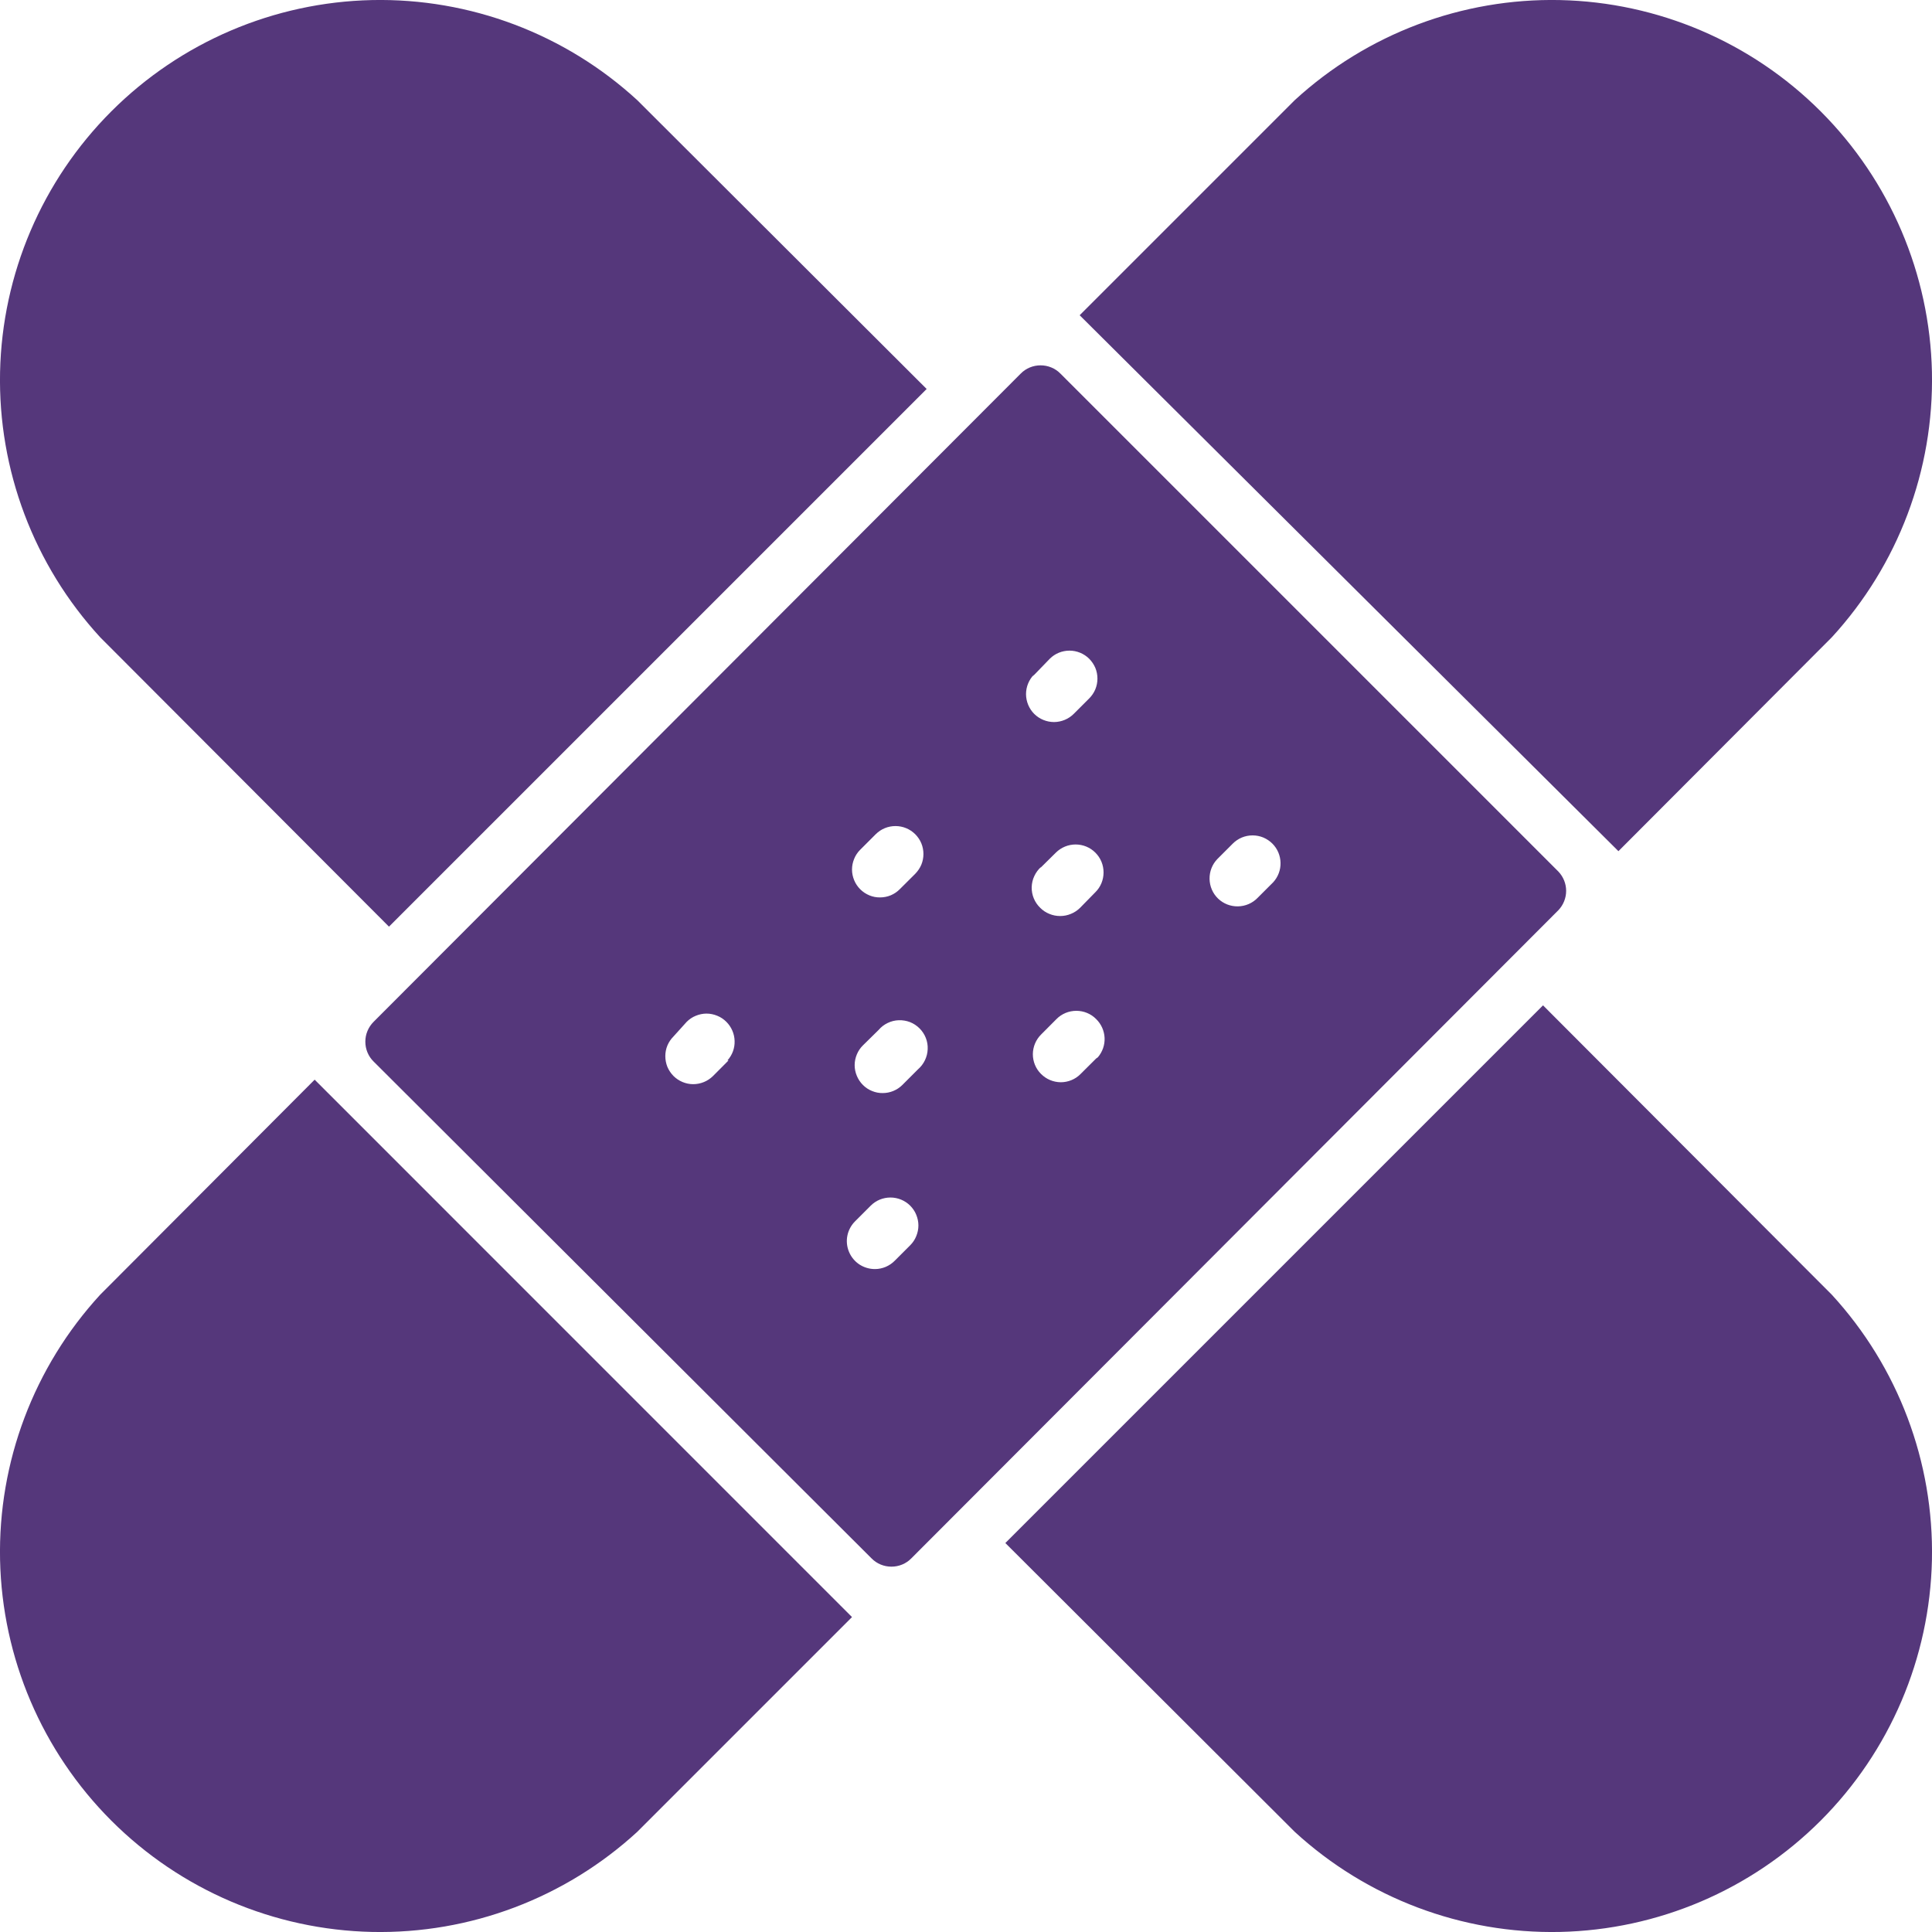 <?xml version="1.0" encoding="UTF-8"?> <svg xmlns="http://www.w3.org/2000/svg" width="30" height="30" viewBox="0 0 30 30" fill="none"><path d="M24.199 13.534L16.466 5.801C16.426 5.76 16.378 5.728 16.325 5.706C16.272 5.684 16.215 5.673 16.158 5.673C16.101 5.673 16.044 5.684 15.991 5.706C15.938 5.728 15.89 5.76 15.85 5.801L5.801 15.867C5.76 15.908 5.728 15.956 5.706 16.009C5.684 16.061 5.673 16.118 5.673 16.175C5.673 16.233 5.684 16.289 5.706 16.342C5.728 16.395 5.76 16.443 5.801 16.483L13.534 24.199C13.574 24.24 13.622 24.272 13.675 24.294C13.728 24.316 13.785 24.327 13.842 24.327C13.899 24.327 13.956 24.316 14.009 24.294C14.062 24.272 14.11 24.24 14.15 24.199L24.199 14.133C24.276 14.052 24.319 13.945 24.319 13.833C24.319 13.722 24.276 13.615 24.199 13.534ZM13.356 13.196L13.599 12.953C13.68 12.872 13.79 12.827 13.905 12.827C14.02 12.827 14.129 12.872 14.211 12.953C14.251 12.993 14.284 13.041 14.306 13.094C14.328 13.147 14.339 13.204 14.339 13.261C14.339 13.318 14.328 13.375 14.306 13.428C14.284 13.48 14.251 13.528 14.211 13.569L13.972 13.807C13.932 13.848 13.884 13.88 13.832 13.902C13.779 13.924 13.723 13.935 13.666 13.935C13.609 13.936 13.552 13.925 13.499 13.903C13.447 13.881 13.399 13.85 13.358 13.809C13.318 13.769 13.286 13.722 13.264 13.669C13.242 13.616 13.23 13.56 13.23 13.503C13.23 13.446 13.241 13.39 13.263 13.337C13.284 13.284 13.316 13.236 13.356 13.196ZM11.313 16.466L11.071 16.709C11.03 16.749 10.982 16.781 10.93 16.802C10.877 16.824 10.82 16.835 10.763 16.835C10.706 16.835 10.65 16.823 10.597 16.801C10.545 16.779 10.497 16.747 10.457 16.707C10.417 16.666 10.385 16.618 10.363 16.566C10.342 16.513 10.331 16.456 10.331 16.399C10.331 16.342 10.342 16.286 10.364 16.233C10.386 16.181 10.419 16.133 10.459 16.093L10.663 15.867C10.703 15.827 10.751 15.794 10.804 15.773C10.857 15.751 10.914 15.739 10.971 15.739C11.028 15.739 11.085 15.751 11.138 15.773C11.191 15.794 11.239 15.827 11.279 15.867C11.358 15.946 11.404 16.052 11.407 16.163C11.411 16.275 11.371 16.383 11.296 16.466H11.313ZM14.133 19.337L13.894 19.576C13.854 19.617 13.806 19.649 13.753 19.672C13.7 19.694 13.643 19.706 13.586 19.706C13.5 19.706 13.416 19.681 13.344 19.634C13.272 19.586 13.216 19.518 13.183 19.438C13.15 19.359 13.141 19.271 13.158 19.187C13.175 19.102 13.217 19.025 13.278 18.964L13.521 18.721C13.602 18.64 13.712 18.595 13.827 18.595C13.941 18.595 14.051 18.64 14.133 18.721C14.173 18.762 14.206 18.809 14.227 18.862C14.249 18.915 14.261 18.972 14.261 19.029C14.261 19.086 14.249 19.143 14.227 19.196C14.206 19.249 14.173 19.297 14.133 19.337ZM14.254 16.605L14.011 16.848C13.93 16.928 13.821 16.973 13.707 16.973C13.65 16.974 13.594 16.963 13.541 16.941C13.488 16.92 13.44 16.888 13.4 16.848C13.359 16.807 13.327 16.759 13.305 16.706C13.283 16.654 13.271 16.597 13.271 16.54C13.271 16.482 13.283 16.426 13.305 16.373C13.327 16.32 13.359 16.272 13.4 16.232L13.643 15.993C13.681 15.948 13.729 15.911 13.783 15.885C13.837 15.859 13.895 15.844 13.955 15.842C14.015 15.84 14.075 15.85 14.13 15.871C14.186 15.893 14.236 15.926 14.279 15.969C14.321 16.011 14.354 16.061 14.376 16.117C14.398 16.173 14.408 16.232 14.405 16.292C14.403 16.352 14.388 16.41 14.362 16.464C14.336 16.518 14.299 16.566 14.254 16.605ZM16.032 10.507L16.301 10.229C16.382 10.148 16.492 10.103 16.607 10.103C16.721 10.103 16.831 10.148 16.913 10.229C16.953 10.27 16.986 10.318 17.008 10.37C17.03 10.423 17.041 10.48 17.041 10.537C17.041 10.594 17.03 10.651 17.008 10.704C16.986 10.757 16.953 10.805 16.913 10.845L16.674 11.084C16.593 11.165 16.483 11.211 16.368 11.212C16.253 11.212 16.142 11.167 16.06 11.086C15.979 11.005 15.933 10.895 15.932 10.779C15.932 10.664 15.977 10.554 16.058 10.472L16.032 10.507ZM16.154 13.478L16.396 13.239C16.478 13.158 16.588 13.113 16.702 13.113C16.817 13.113 16.927 13.158 17.008 13.239C17.049 13.28 17.081 13.327 17.103 13.38C17.125 13.433 17.136 13.49 17.136 13.547C17.136 13.604 17.125 13.661 17.103 13.714C17.081 13.767 17.049 13.815 17.008 13.855L16.77 14.098C16.729 14.138 16.681 14.17 16.628 14.191C16.575 14.213 16.519 14.224 16.462 14.224C16.404 14.224 16.348 14.213 16.295 14.191C16.242 14.17 16.194 14.138 16.154 14.098C16.11 14.056 16.076 14.006 16.053 13.951C16.03 13.896 16.019 13.836 16.02 13.776C16.022 13.716 16.035 13.657 16.061 13.603C16.086 13.549 16.122 13.5 16.167 13.46L16.154 13.478ZM17.021 16.436L16.778 16.678C16.697 16.76 16.586 16.805 16.471 16.805C16.356 16.804 16.246 16.758 16.165 16.676C16.083 16.595 16.038 16.484 16.038 16.369C16.039 16.254 16.085 16.144 16.167 16.063L16.405 15.824C16.445 15.783 16.494 15.751 16.546 15.729C16.599 15.707 16.656 15.696 16.713 15.696C16.77 15.696 16.827 15.707 16.88 15.729C16.933 15.751 16.981 15.783 17.021 15.824C17.1 15.901 17.147 16.006 17.152 16.116C17.157 16.226 17.119 16.334 17.047 16.418L17.021 16.436ZM19.771 13.699L19.528 13.942C19.448 14.025 19.338 14.072 19.223 14.074C19.108 14.076 18.997 14.033 18.914 13.953C18.831 13.873 18.784 13.763 18.782 13.648C18.78 13.533 18.823 13.422 18.903 13.339L19.142 13.1C19.182 13.06 19.23 13.027 19.283 13.005C19.336 12.983 19.393 12.972 19.45 12.972C19.507 12.972 19.564 12.983 19.617 13.005C19.669 13.027 19.718 13.06 19.758 13.1C19.837 13.179 19.882 13.286 19.884 13.397C19.887 13.508 19.846 13.617 19.771 13.699ZM28.445 9.895C29.474 8.774 30.031 7.299 29.999 5.777C29.966 4.255 29.347 2.805 28.271 1.729C27.195 0.653 25.744 0.034 24.223 0.001C22.701 -0.031 21.226 0.526 20.105 1.555L16.765 4.895L25.131 13.217L28.445 9.895ZM1.555 20.105C0.526 21.226 -0.031 22.701 0.001 24.223C0.034 25.744 0.653 27.195 1.729 28.271C2.805 29.347 4.255 29.966 5.777 29.999C7.299 30.031 8.774 29.474 9.895 28.445L13.23 25.11L4.886 16.765L1.555 20.105ZM6.04 14.389L14.389 6.04L9.895 1.555C8.774 0.526 7.299 -0.031 5.777 0.001C4.255 0.034 2.805 0.653 1.729 1.729C0.653 2.805 0.034 4.255 0.001 5.777C-0.031 7.299 0.526 8.774 1.555 9.895L6.04 14.389ZM28.445 20.105L23.96 15.611L15.611 23.96L20.105 28.445C21.226 29.474 22.701 30.031 24.223 29.999C25.744 29.966 27.195 29.347 28.271 28.271C29.347 27.195 29.966 25.744 29.999 24.223C30.031 22.701 29.474 21.226 28.445 20.105Z" fill="#55377B"></path></svg> 